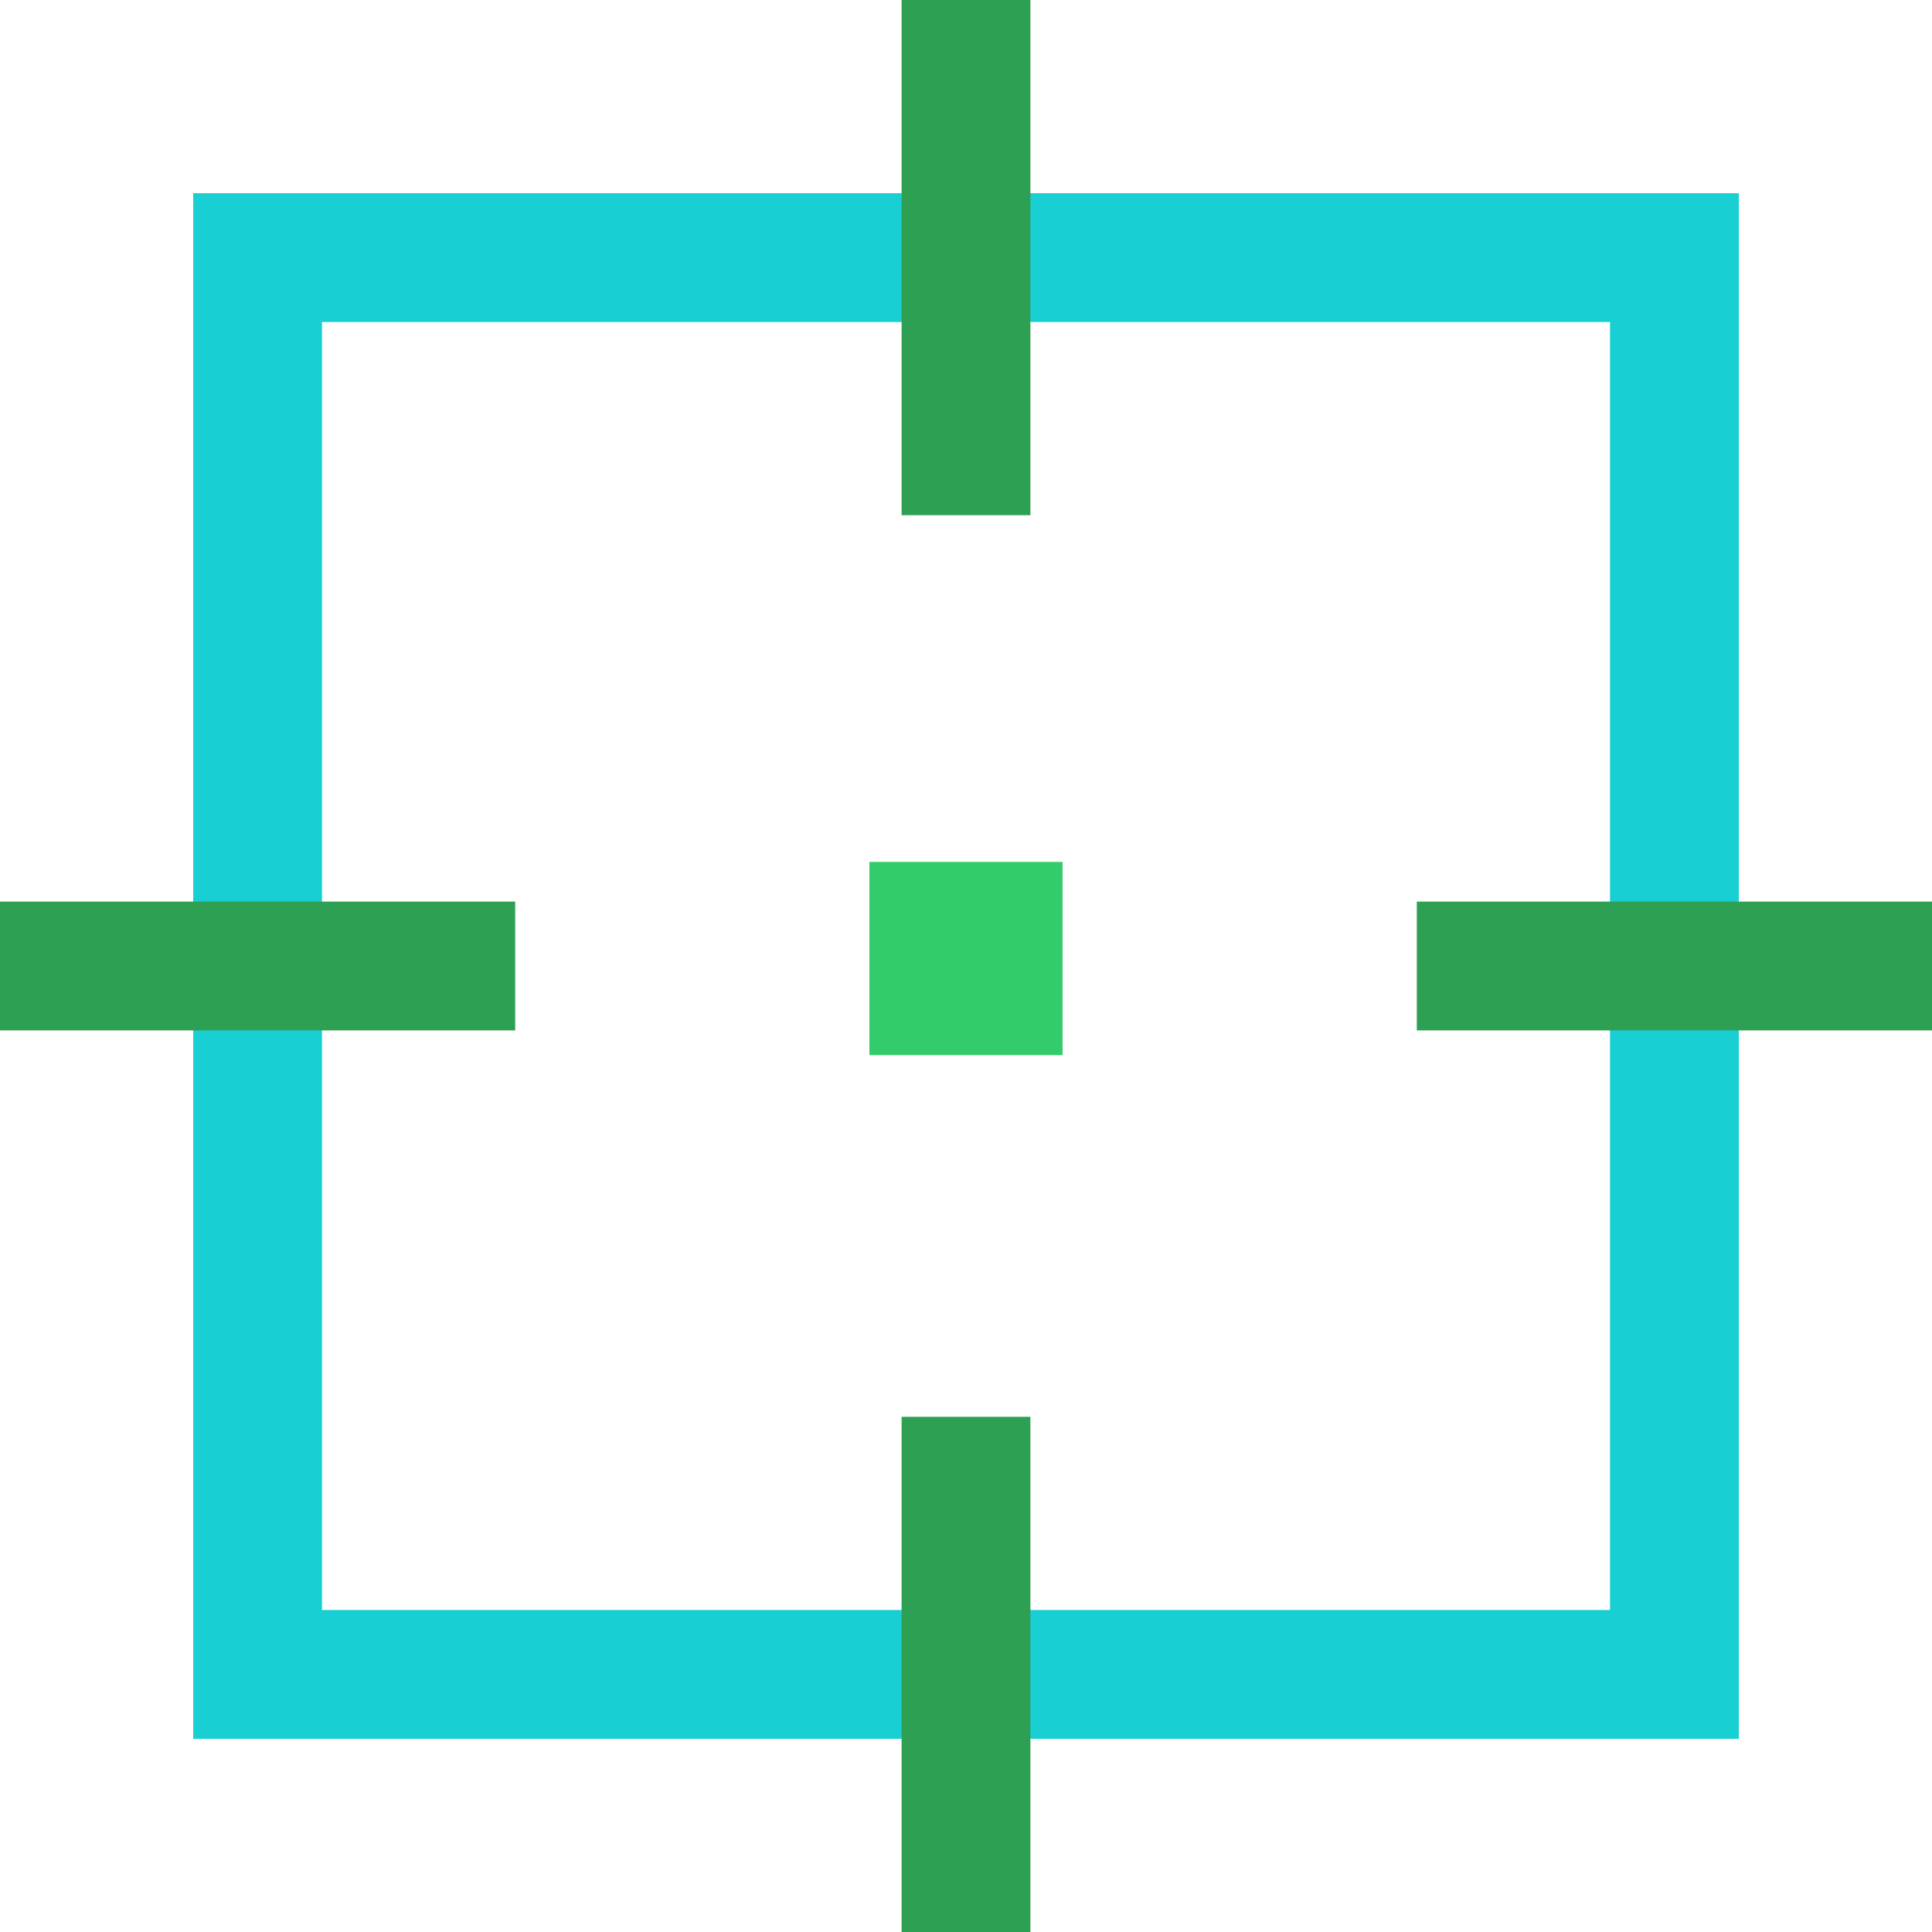 <svg xmlns="http://www.w3.org/2000/svg" width="60" height="60" viewBox="0 0 60 60"><g transform="translate(-540.82 -612.217)"><rect width="44" height="44" transform="translate(548.82 620.217)" fill="none" stroke="#18cfd3" stroke-miterlimit="10" stroke-width="4"/><line x1="16" transform="translate(584.82 642.217)" fill="none" stroke="#2da054" stroke-miterlimit="10" stroke-width="4"/><line x1="16" transform="translate(540.82 642.217)" fill="none" stroke="#2da054" stroke-miterlimit="10" stroke-width="4"/><rect width="6" height="6" transform="translate(567.82 638.984)" fill="#33cc6a"/><line y1="16" transform="translate(570.82 656.217)" fill="none" stroke="#2da054" stroke-miterlimit="10" stroke-width="4"/><line y1="16" transform="translate(570.82 612.217)" fill="none" stroke="#2da054" stroke-miterlimit="10" stroke-width="4"/></g></svg>